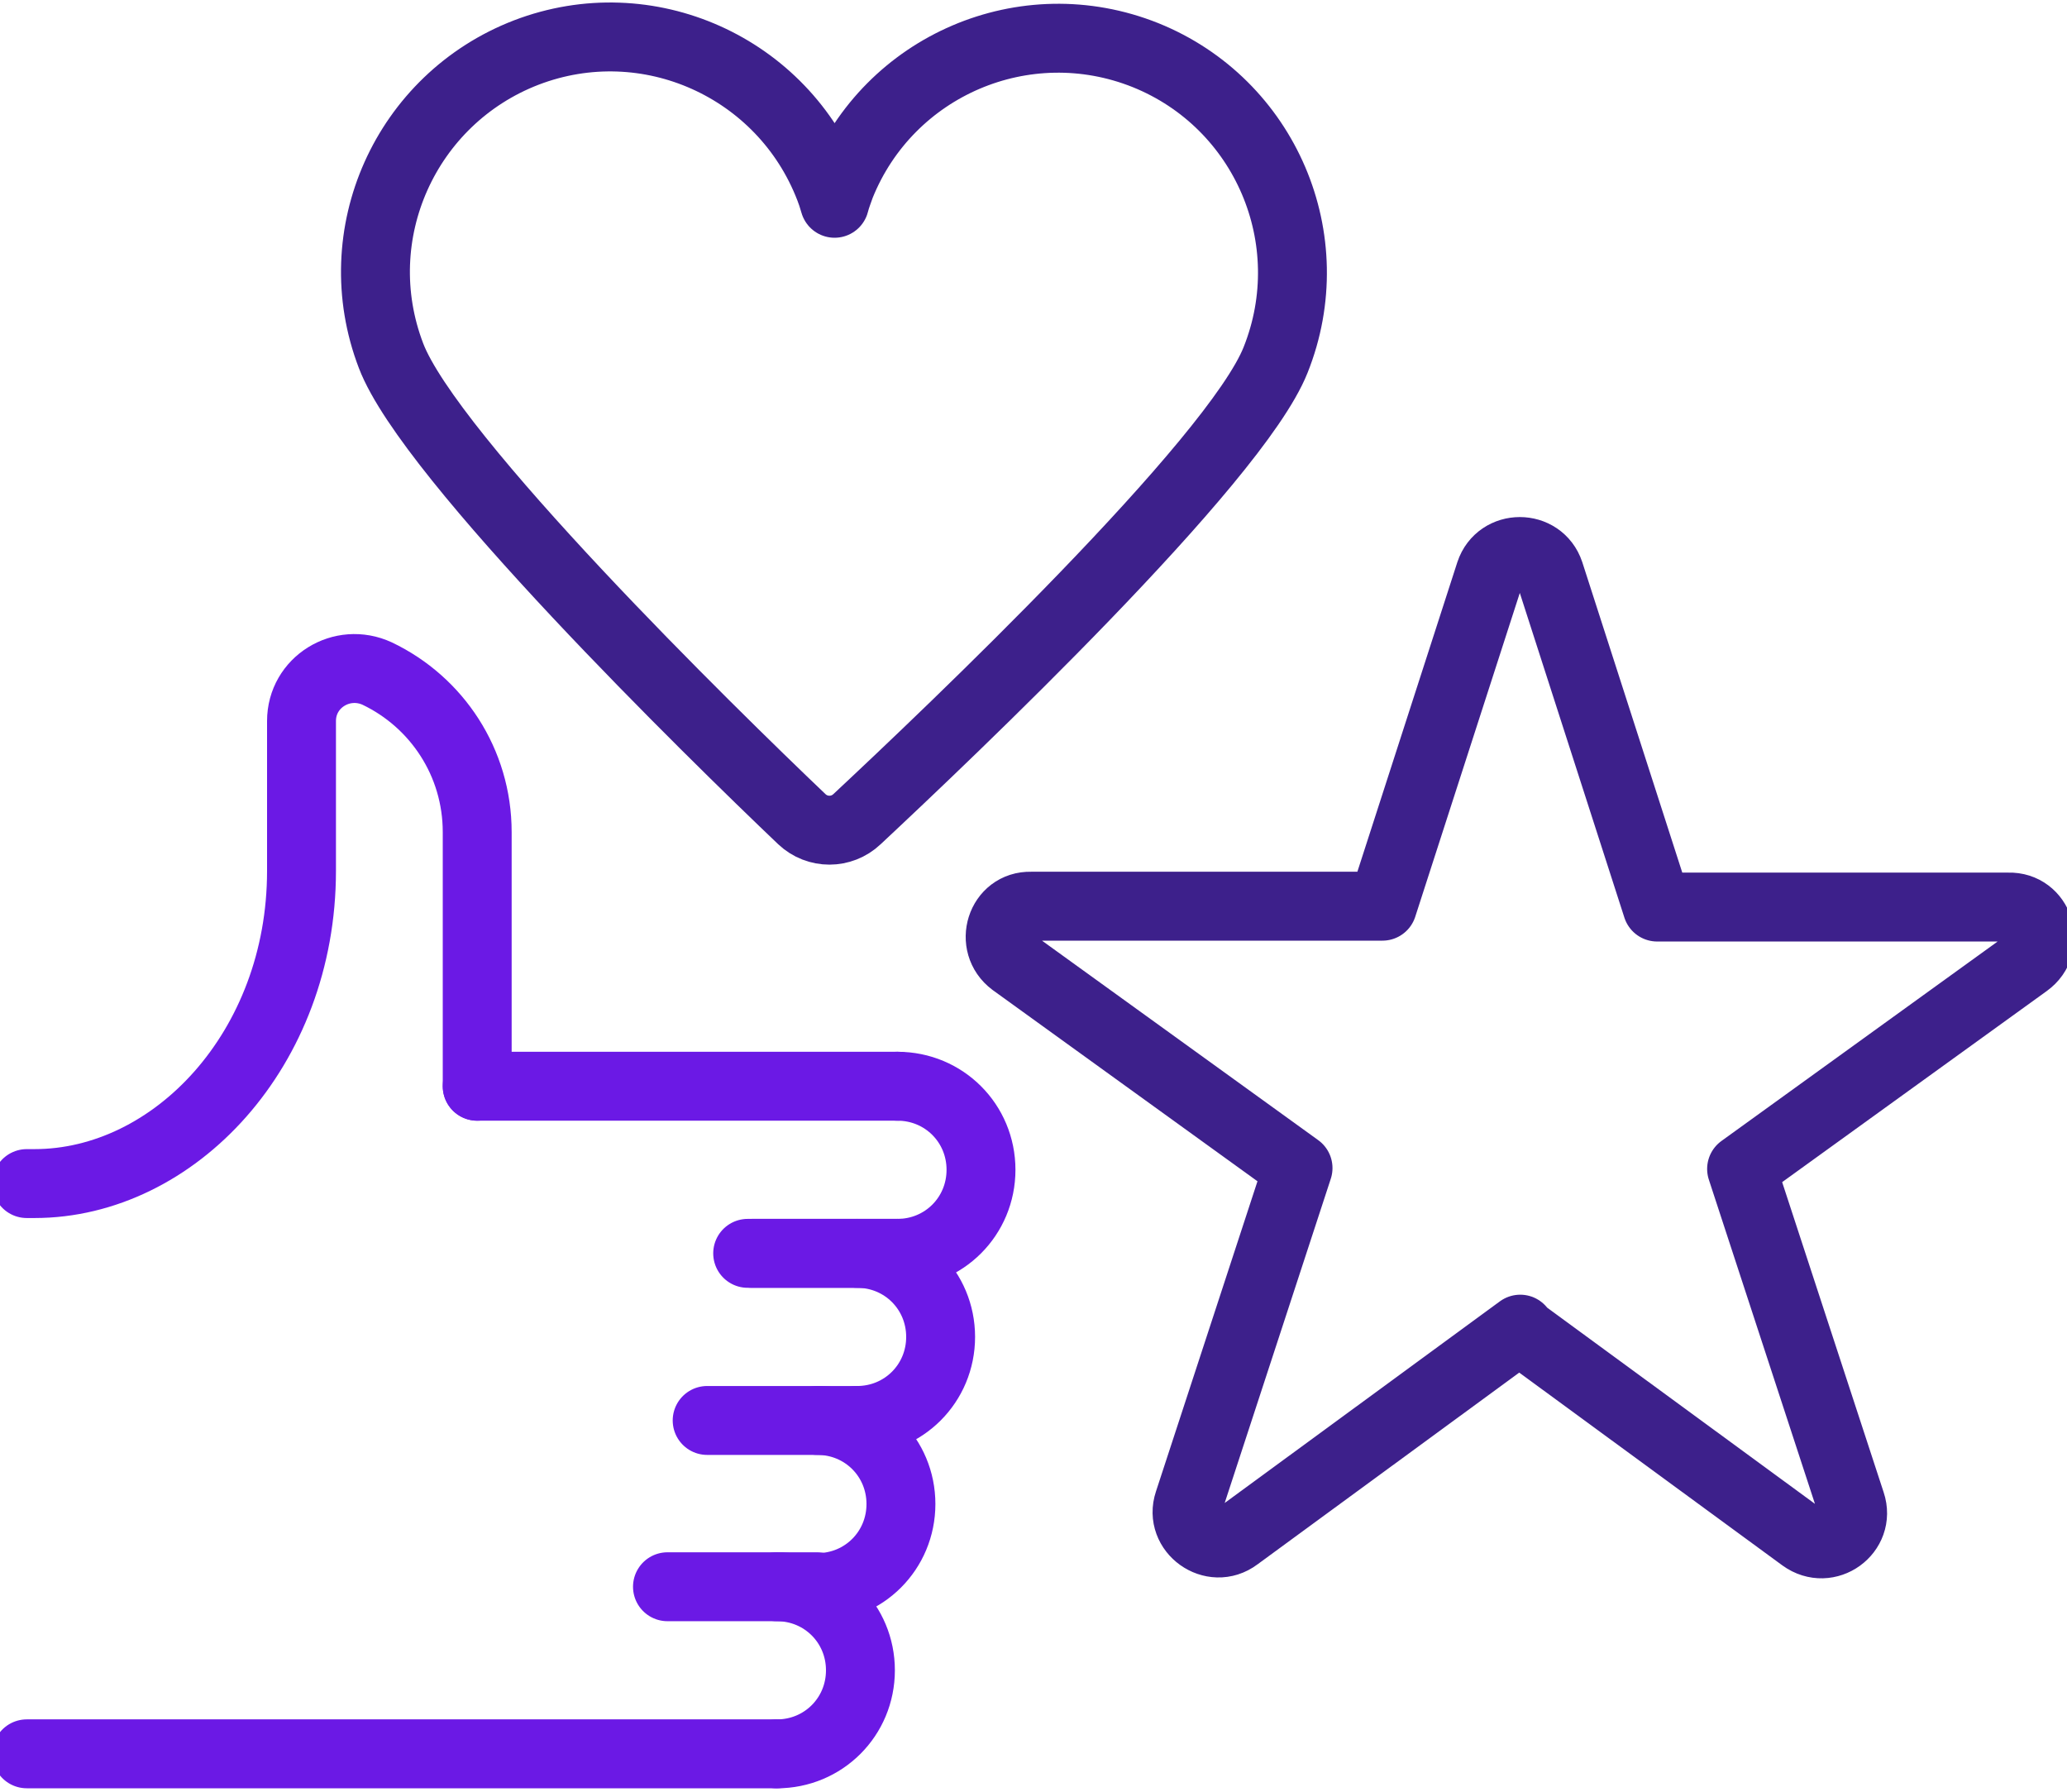 <svg width="60" height="52" viewBox="0 0 60 52" fill="none" xmlns="http://www.w3.org/2000/svg">
<path d="M23.276 23.775C23.726 24.2 24.426 24.2 24.876 23.775C27.526 21.3 35.851 13.4 37.026 10.45C38.426 6.95 36.726 3 33.251 1.6C29.751 0.2 25.801 1.9 24.401 5.375C24.351 5.525 24.276 5.7 24.226 5.9C24.176 5.725 24.126 5.575 24.076 5.45C22.726 1.95 18.801 0.175 15.276 1.525C11.776 2.875 10.001 6.8 11.351 10.325C12.476 13.275 20.651 21.275 23.276 23.775Z" stroke="#3D208B" stroke-width="2" stroke-linecap="round" stroke-linejoin="round"></path>
<path d="M44.129 38.575L35.904 44.6C35.204 45.125 34.229 44.425 34.504 43.6L37.679 33.9L29.404 27.925C28.704 27.4 29.054 26.275 29.929 26.3H40.129L43.254 16.625C43.529 15.8 44.704 15.8 44.979 16.625L48.104 26.325H58.304C59.179 26.3 59.554 27.425 58.829 27.95L50.554 33.925L53.729 43.625C54.004 44.45 53.054 45.15 52.329 44.625L44.104 38.6L44.129 38.575Z" stroke="#3D208B" stroke-width="2" stroke-linecap="round" stroke-linejoin="round"></path>
<path d="M13.852 31.525H26.052" stroke="#6B19E5" stroke-width="2" stroke-linecap="round" stroke-linejoin="round"></path>
<path d="M21.703 36.375H26.053" stroke="#6B19E5" stroke-width="2" stroke-linecap="round" stroke-linejoin="round"></path>
<path d="M21.828 36.375H26.178" stroke="#6B19E5" stroke-width="2" stroke-linecap="round" stroke-linejoin="round"></path>
<path d="M20.527 41.225H24.877" stroke="#6B19E5" stroke-width="2" stroke-linecap="round" stroke-linejoin="round"></path>
<path d="M19.375 46.051H23.725" stroke="#6B19E5" stroke-width="2" stroke-linecap="round" stroke-linejoin="round"></path>
<path d="M13.852 31.525V24.15C13.852 22.125 12.677 20.375 10.952 19.55C9.927 19.075 8.752 19.8 8.752 20.925V25.275C8.752 30.45 5.052 34.35 1.002 34.35H0.777" stroke="#6B19E5" stroke-width="2" stroke-linecap="round" stroke-linejoin="round"></path>
<path d="M26.051 31.525C27.401 31.525 28.476 32.6 28.476 33.95C28.476 35.3 27.401 36.375 26.051 36.375" stroke="#6B19E5" stroke-width="2" stroke-linecap="round" stroke-linejoin="round"></path>
<path d="M24.879 36.375C26.229 36.375 27.304 37.45 27.304 38.8C27.304 40.15 26.229 41.225 24.879 41.225" stroke="#6B19E5" stroke-width="2" stroke-linecap="round" stroke-linejoin="round"></path>
<path d="M23.727 41.225C25.077 41.225 26.152 42.3 26.152 43.65C26.152 45 25.077 46.075 23.727 46.075" stroke="#6B19E5" stroke-width="2" stroke-linecap="round" stroke-linejoin="round"></path>
<path d="M0.777 50.9H22.552" stroke="#6B19E5" stroke-width="2" stroke-linecap="round" stroke-linejoin="round"></path>
<path d="M22.551 46.051C23.901 46.051 24.976 47.126 24.976 48.476C24.976 49.826 23.901 50.901 22.551 50.901" stroke="#6B19E5" stroke-width="2" stroke-linecap="round" stroke-linejoin="round"></path>
</svg>
